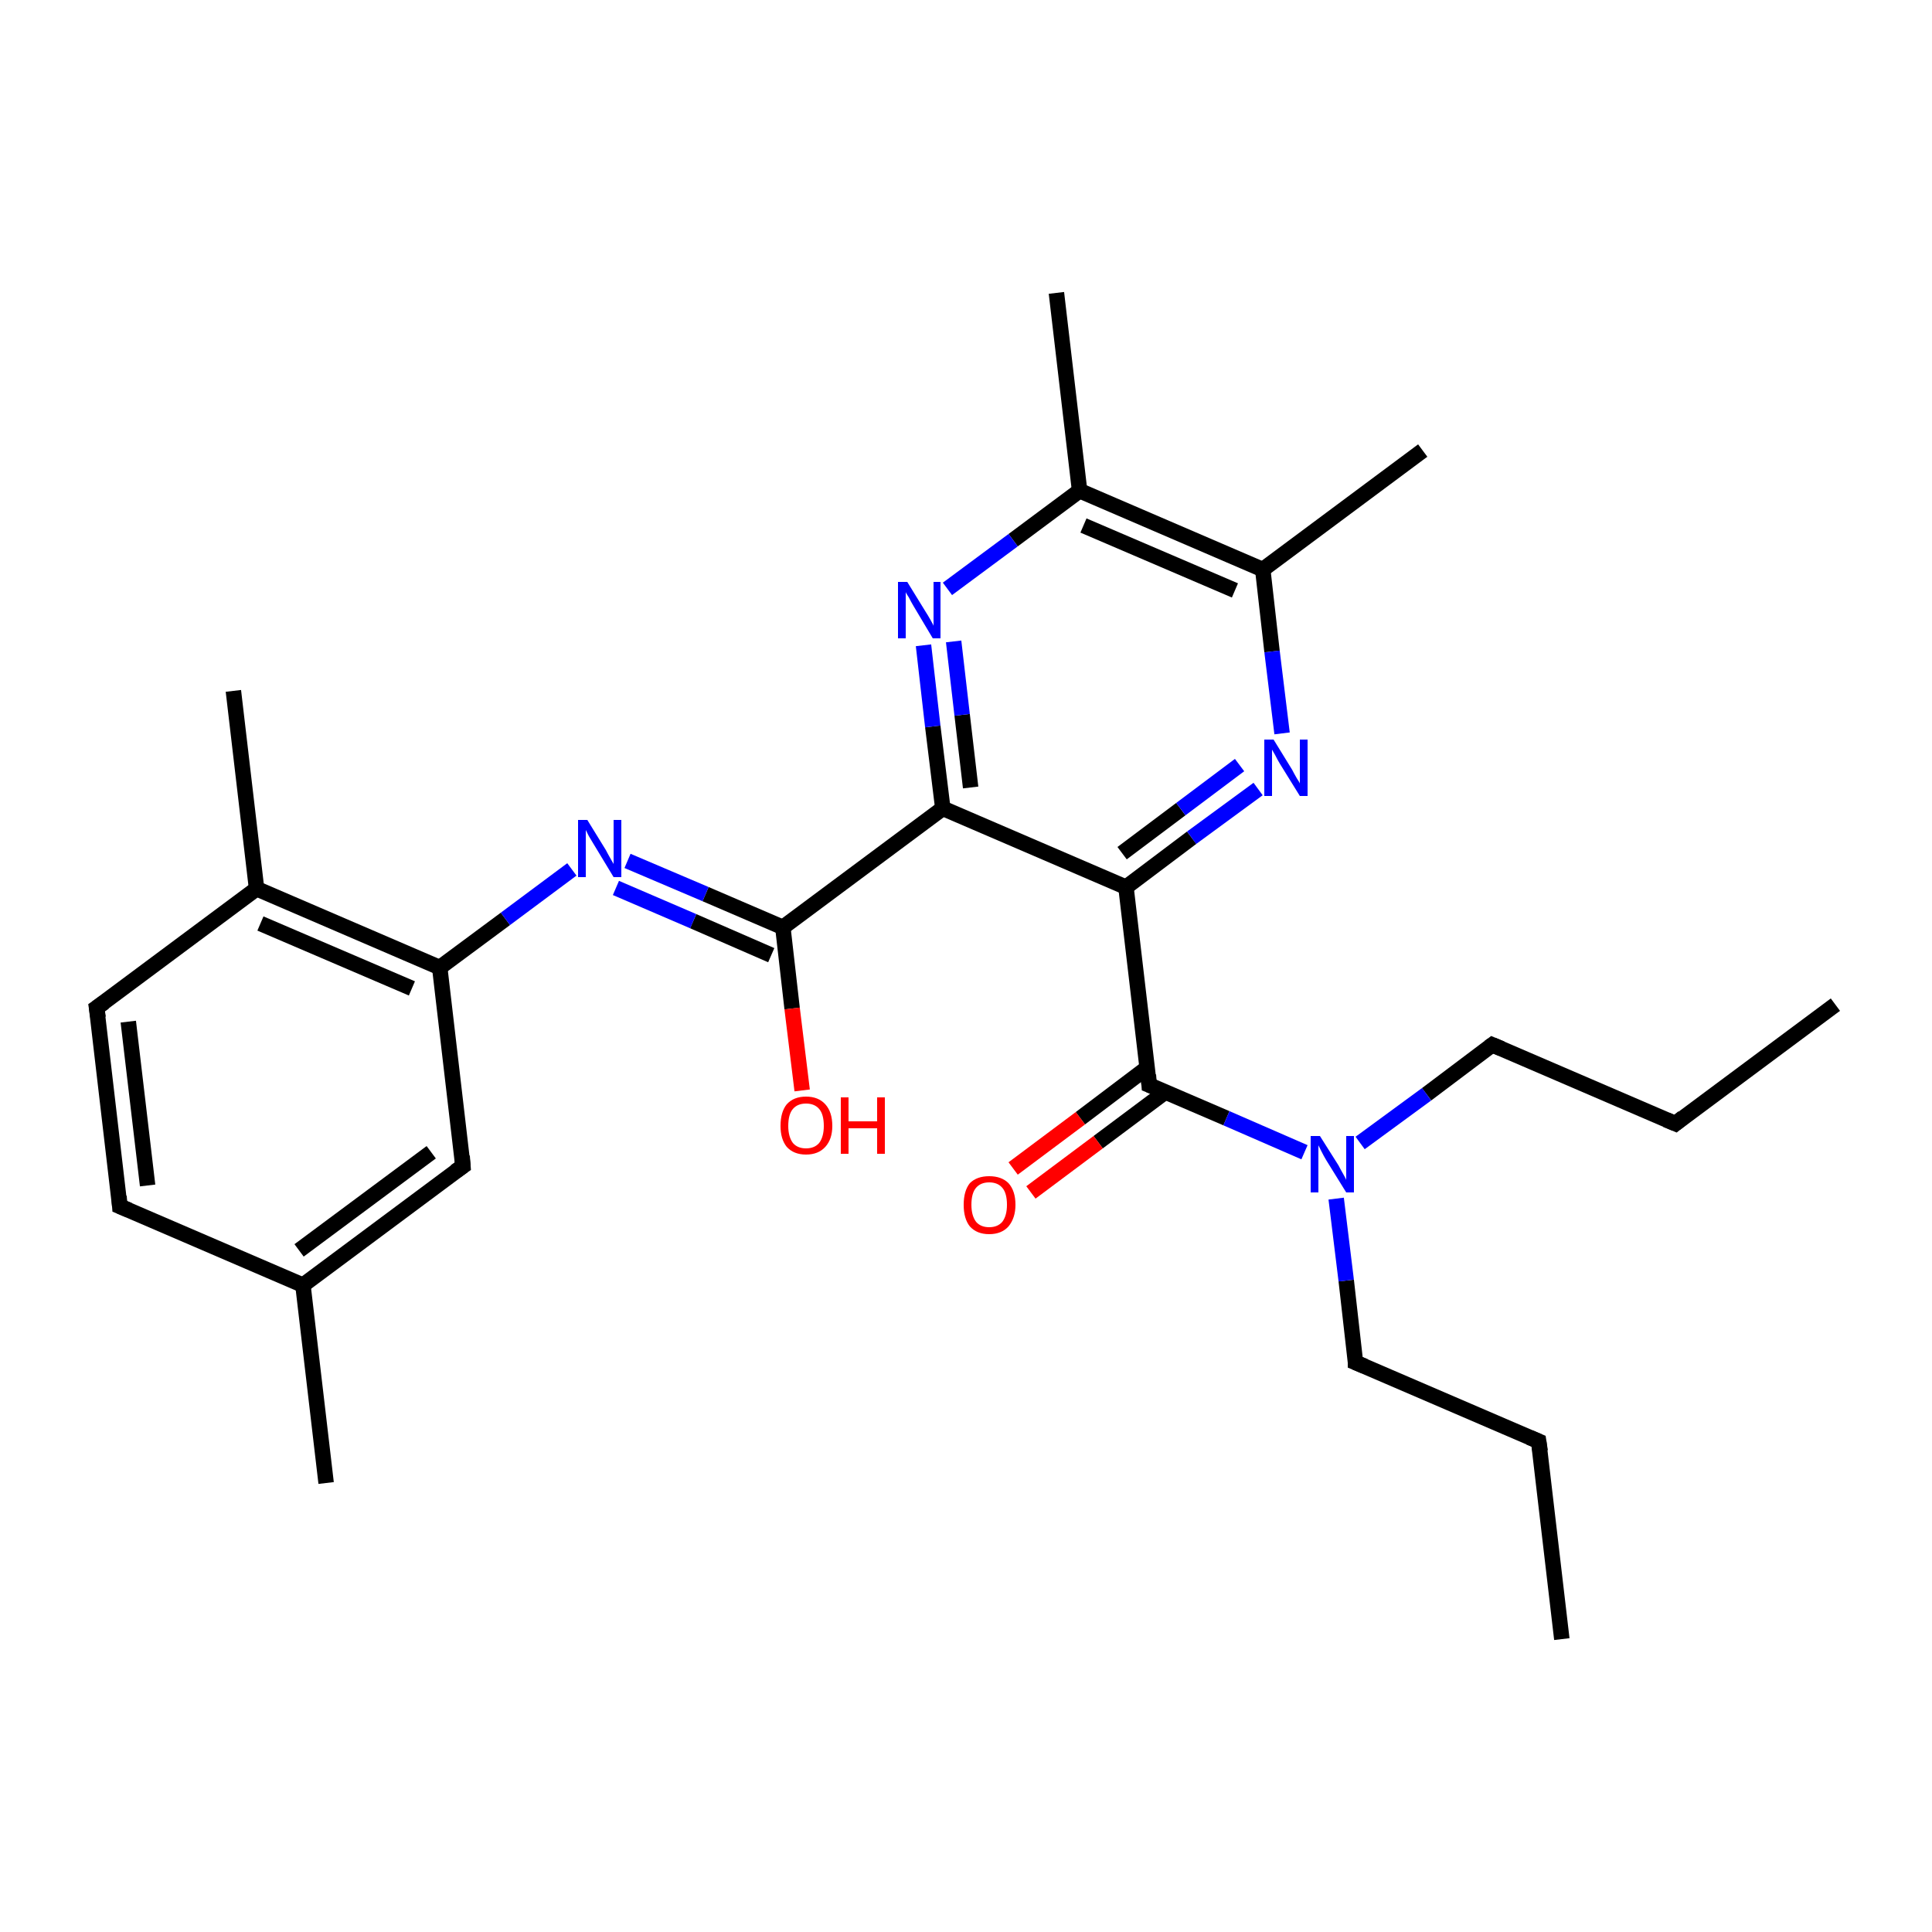<?xml version='1.0' encoding='iso-8859-1'?>
<svg version='1.1' baseProfile='full'
              xmlns='http://www.w3.org/2000/svg'
                      xmlns:rdkit='http://www.rdkit.org/xml'
                      xmlns:xlink='http://www.w3.org/1999/xlink'
                  xml:space='preserve'
width='250px' height='250px' viewBox='0 0 250 250'>
<!-- END OF HEADER -->
<rect style='opacity:1.0;fill:#FFFFFF;stroke:none' width='250.0' height='250.0' x='0.0' y='0.0'> </rect>
<path class='bond-0 atom-0 atom-6' d='M 202.1,212.1 L 199.1,186.5' style='fill:none;fill-rule:evenodd;stroke:#000000;stroke-width:2.0px;stroke-linecap:butt;stroke-linejoin:miter;stroke-opacity:1' />
<path class='bond-1 atom-1 atom-7' d='M 237.5,130.0 L 216.8,145.4' style='fill:none;fill-rule:evenodd;stroke:#000000;stroke-width:2.0px;stroke-linecap:butt;stroke-linejoin:miter;stroke-opacity:1' />
<path class='bond-2 atom-2 atom-13' d='M 42.2,191.9 L 39.2,166.3' style='fill:none;fill-rule:evenodd;stroke:#000000;stroke-width:2.0px;stroke-linecap:butt;stroke-linejoin:miter;stroke-opacity:1' />
<path class='bond-3 atom-3 atom-14' d='M 30.2,89.4 L 33.2,115.0' style='fill:none;fill-rule:evenodd;stroke:#000000;stroke-width:2.0px;stroke-linecap:butt;stroke-linejoin:miter;stroke-opacity:1' />
<path class='bond-4 atom-4 atom-15' d='M 136.7,37.9 L 139.7,63.5' style='fill:none;fill-rule:evenodd;stroke:#000000;stroke-width:2.0px;stroke-linecap:butt;stroke-linejoin:miter;stroke-opacity:1' />
<path class='bond-5 atom-5 atom-16' d='M 184.1,58.3 L 163.4,73.7' style='fill:none;fill-rule:evenodd;stroke:#000000;stroke-width:2.0px;stroke-linecap:butt;stroke-linejoin:miter;stroke-opacity:1' />
<path class='bond-6 atom-6 atom-10' d='M 199.1,186.5 L 175.4,176.3' style='fill:none;fill-rule:evenodd;stroke:#000000;stroke-width:2.0px;stroke-linecap:butt;stroke-linejoin:miter;stroke-opacity:1' />
<path class='bond-7 atom-7 atom-11' d='M 216.8,145.4 L 193.1,135.2' style='fill:none;fill-rule:evenodd;stroke:#000000;stroke-width:2.0px;stroke-linecap:butt;stroke-linejoin:miter;stroke-opacity:1' />
<path class='bond-8 atom-8 atom-9' d='M 15.5,156.1 L 12.5,130.4' style='fill:none;fill-rule:evenodd;stroke:#000000;stroke-width:2.0px;stroke-linecap:butt;stroke-linejoin:miter;stroke-opacity:1' />
<path class='bond-8 atom-8 atom-9' d='M 19.1,153.4 L 16.6,132.2' style='fill:none;fill-rule:evenodd;stroke:#000000;stroke-width:2.0px;stroke-linecap:butt;stroke-linejoin:miter;stroke-opacity:1' />
<path class='bond-9 atom-8 atom-13' d='M 15.5,156.1 L 39.2,166.3' style='fill:none;fill-rule:evenodd;stroke:#000000;stroke-width:2.0px;stroke-linecap:butt;stroke-linejoin:miter;stroke-opacity:1' />
<path class='bond-10 atom-9 atom-14' d='M 12.5,130.4 L 33.2,115.0' style='fill:none;fill-rule:evenodd;stroke:#000000;stroke-width:2.0px;stroke-linecap:butt;stroke-linejoin:miter;stroke-opacity:1' />
<path class='bond-11 atom-10 atom-25' d='M 175.4,176.3 L 174.2,165.7' style='fill:none;fill-rule:evenodd;stroke:#000000;stroke-width:2.0px;stroke-linecap:butt;stroke-linejoin:miter;stroke-opacity:1' />
<path class='bond-11 atom-10 atom-25' d='M 174.2,165.7 L 172.9,155.1' style='fill:none;fill-rule:evenodd;stroke:#0000FF;stroke-width:2.0px;stroke-linecap:butt;stroke-linejoin:miter;stroke-opacity:1' />
<path class='bond-12 atom-11 atom-25' d='M 193.1,135.2 L 184.6,141.6' style='fill:none;fill-rule:evenodd;stroke:#000000;stroke-width:2.0px;stroke-linecap:butt;stroke-linejoin:miter;stroke-opacity:1' />
<path class='bond-12 atom-11 atom-25' d='M 184.6,141.6 L 176.0,147.9' style='fill:none;fill-rule:evenodd;stroke:#0000FF;stroke-width:2.0px;stroke-linecap:butt;stroke-linejoin:miter;stroke-opacity:1' />
<path class='bond-13 atom-12 atom-13' d='M 59.9,150.9 L 39.2,166.3' style='fill:none;fill-rule:evenodd;stroke:#000000;stroke-width:2.0px;stroke-linecap:butt;stroke-linejoin:miter;stroke-opacity:1' />
<path class='bond-13 atom-12 atom-13' d='M 55.8,149.1 L 38.7,161.8' style='fill:none;fill-rule:evenodd;stroke:#000000;stroke-width:2.0px;stroke-linecap:butt;stroke-linejoin:miter;stroke-opacity:1' />
<path class='bond-14 atom-12 atom-17' d='M 59.9,150.9 L 56.9,125.2' style='fill:none;fill-rule:evenodd;stroke:#000000;stroke-width:2.0px;stroke-linecap:butt;stroke-linejoin:miter;stroke-opacity:1' />
<path class='bond-15 atom-14 atom-17' d='M 33.2,115.0 L 56.9,125.2' style='fill:none;fill-rule:evenodd;stroke:#000000;stroke-width:2.0px;stroke-linecap:butt;stroke-linejoin:miter;stroke-opacity:1' />
<path class='bond-15 atom-14 atom-17' d='M 33.7,119.5 L 53.3,127.9' style='fill:none;fill-rule:evenodd;stroke:#000000;stroke-width:2.0px;stroke-linecap:butt;stroke-linejoin:miter;stroke-opacity:1' />
<path class='bond-16 atom-15 atom-16' d='M 139.7,63.5 L 163.4,73.7' style='fill:none;fill-rule:evenodd;stroke:#000000;stroke-width:2.0px;stroke-linecap:butt;stroke-linejoin:miter;stroke-opacity:1' />
<path class='bond-16 atom-15 atom-16' d='M 140.2,68.0 L 159.8,76.4' style='fill:none;fill-rule:evenodd;stroke:#000000;stroke-width:2.0px;stroke-linecap:butt;stroke-linejoin:miter;stroke-opacity:1' />
<path class='bond-17 atom-15 atom-22' d='M 139.7,63.5 L 131.1,69.9' style='fill:none;fill-rule:evenodd;stroke:#000000;stroke-width:2.0px;stroke-linecap:butt;stroke-linejoin:miter;stroke-opacity:1' />
<path class='bond-17 atom-15 atom-22' d='M 131.1,69.9 L 122.6,76.2' style='fill:none;fill-rule:evenodd;stroke:#0000FF;stroke-width:2.0px;stroke-linecap:butt;stroke-linejoin:miter;stroke-opacity:1' />
<path class='bond-18 atom-16 atom-23' d='M 163.4,73.7 L 164.6,84.3' style='fill:none;fill-rule:evenodd;stroke:#000000;stroke-width:2.0px;stroke-linecap:butt;stroke-linejoin:miter;stroke-opacity:1' />
<path class='bond-18 atom-16 atom-23' d='M 164.6,84.3 L 165.9,94.9' style='fill:none;fill-rule:evenodd;stroke:#0000FF;stroke-width:2.0px;stroke-linecap:butt;stroke-linejoin:miter;stroke-opacity:1' />
<path class='bond-19 atom-17 atom-24' d='M 56.9,125.2 L 65.4,118.9' style='fill:none;fill-rule:evenodd;stroke:#000000;stroke-width:2.0px;stroke-linecap:butt;stroke-linejoin:miter;stroke-opacity:1' />
<path class='bond-19 atom-17 atom-24' d='M 65.4,118.9 L 74.0,112.5' style='fill:none;fill-rule:evenodd;stroke:#0000FF;stroke-width:2.0px;stroke-linecap:butt;stroke-linejoin:miter;stroke-opacity:1' />
<path class='bond-20 atom-18 atom-19' d='M 122.0,104.6 L 145.7,114.8' style='fill:none;fill-rule:evenodd;stroke:#000000;stroke-width:2.0px;stroke-linecap:butt;stroke-linejoin:miter;stroke-opacity:1' />
<path class='bond-21 atom-18 atom-20' d='M 122.0,104.6 L 101.3,120.0' style='fill:none;fill-rule:evenodd;stroke:#000000;stroke-width:2.0px;stroke-linecap:butt;stroke-linejoin:miter;stroke-opacity:1' />
<path class='bond-22 atom-18 atom-22' d='M 122.0,104.6 L 120.7,94.0' style='fill:none;fill-rule:evenodd;stroke:#000000;stroke-width:2.0px;stroke-linecap:butt;stroke-linejoin:miter;stroke-opacity:1' />
<path class='bond-22 atom-18 atom-22' d='M 120.7,94.0 L 119.5,83.5' style='fill:none;fill-rule:evenodd;stroke:#0000FF;stroke-width:2.0px;stroke-linecap:butt;stroke-linejoin:miter;stroke-opacity:1' />
<path class='bond-22 atom-18 atom-22' d='M 125.6,101.9 L 124.5,92.5' style='fill:none;fill-rule:evenodd;stroke:#000000;stroke-width:2.0px;stroke-linecap:butt;stroke-linejoin:miter;stroke-opacity:1' />
<path class='bond-22 atom-18 atom-22' d='M 124.5,92.5 L 123.4,83.0' style='fill:none;fill-rule:evenodd;stroke:#0000FF;stroke-width:2.0px;stroke-linecap:butt;stroke-linejoin:miter;stroke-opacity:1' />
<path class='bond-23 atom-19 atom-21' d='M 145.7,114.8 L 148.7,140.4' style='fill:none;fill-rule:evenodd;stroke:#000000;stroke-width:2.0px;stroke-linecap:butt;stroke-linejoin:miter;stroke-opacity:1' />
<path class='bond-24 atom-19 atom-23' d='M 145.7,114.8 L 154.2,108.4' style='fill:none;fill-rule:evenodd;stroke:#000000;stroke-width:2.0px;stroke-linecap:butt;stroke-linejoin:miter;stroke-opacity:1' />
<path class='bond-24 atom-19 atom-23' d='M 154.2,108.4 L 162.8,102.1' style='fill:none;fill-rule:evenodd;stroke:#0000FF;stroke-width:2.0px;stroke-linecap:butt;stroke-linejoin:miter;stroke-opacity:1' />
<path class='bond-24 atom-19 atom-23' d='M 145.2,110.4 L 152.8,104.7' style='fill:none;fill-rule:evenodd;stroke:#000000;stroke-width:2.0px;stroke-linecap:butt;stroke-linejoin:miter;stroke-opacity:1' />
<path class='bond-24 atom-19 atom-23' d='M 152.8,104.7 L 160.4,99.0' style='fill:none;fill-rule:evenodd;stroke:#0000FF;stroke-width:2.0px;stroke-linecap:butt;stroke-linejoin:miter;stroke-opacity:1' />
<path class='bond-25 atom-20 atom-24' d='M 101.3,120.0 L 91.3,115.7' style='fill:none;fill-rule:evenodd;stroke:#000000;stroke-width:2.0px;stroke-linecap:butt;stroke-linejoin:miter;stroke-opacity:1' />
<path class='bond-25 atom-20 atom-24' d='M 91.3,115.7 L 81.2,111.4' style='fill:none;fill-rule:evenodd;stroke:#0000FF;stroke-width:2.0px;stroke-linecap:butt;stroke-linejoin:miter;stroke-opacity:1' />
<path class='bond-25 atom-20 atom-24' d='M 99.8,123.6 L 89.7,119.2' style='fill:none;fill-rule:evenodd;stroke:#000000;stroke-width:2.0px;stroke-linecap:butt;stroke-linejoin:miter;stroke-opacity:1' />
<path class='bond-25 atom-20 atom-24' d='M 89.7,119.2 L 79.7,114.9' style='fill:none;fill-rule:evenodd;stroke:#0000FF;stroke-width:2.0px;stroke-linecap:butt;stroke-linejoin:miter;stroke-opacity:1' />
<path class='bond-26 atom-20 atom-26' d='M 101.3,120.0 L 102.5,130.5' style='fill:none;fill-rule:evenodd;stroke:#000000;stroke-width:2.0px;stroke-linecap:butt;stroke-linejoin:miter;stroke-opacity:1' />
<path class='bond-26 atom-20 atom-26' d='M 102.5,130.5 L 103.8,141.1' style='fill:none;fill-rule:evenodd;stroke:#FF0000;stroke-width:2.0px;stroke-linecap:butt;stroke-linejoin:miter;stroke-opacity:1' />
<path class='bond-27 atom-21 atom-25' d='M 148.7,140.4 L 158.7,144.7' style='fill:none;fill-rule:evenodd;stroke:#000000;stroke-width:2.0px;stroke-linecap:butt;stroke-linejoin:miter;stroke-opacity:1' />
<path class='bond-27 atom-21 atom-25' d='M 158.7,144.7 L 168.8,149.1' style='fill:none;fill-rule:evenodd;stroke:#0000FF;stroke-width:2.0px;stroke-linecap:butt;stroke-linejoin:miter;stroke-opacity:1' />
<path class='bond-28 atom-21 atom-27' d='M 148.4,138.2 L 139.8,144.7' style='fill:none;fill-rule:evenodd;stroke:#000000;stroke-width:2.0px;stroke-linecap:butt;stroke-linejoin:miter;stroke-opacity:1' />
<path class='bond-28 atom-21 atom-27' d='M 139.8,144.7 L 131.1,151.2' style='fill:none;fill-rule:evenodd;stroke:#FF0000;stroke-width:2.0px;stroke-linecap:butt;stroke-linejoin:miter;stroke-opacity:1' />
<path class='bond-28 atom-21 atom-27' d='M 150.8,141.3 L 142.1,147.8' style='fill:none;fill-rule:evenodd;stroke:#000000;stroke-width:2.0px;stroke-linecap:butt;stroke-linejoin:miter;stroke-opacity:1' />
<path class='bond-28 atom-21 atom-27' d='M 142.1,147.8 L 133.4,154.3' style='fill:none;fill-rule:evenodd;stroke:#FF0000;stroke-width:2.0px;stroke-linecap:butt;stroke-linejoin:miter;stroke-opacity:1' />
<path d='M 199.3,187.8 L 199.1,186.5 L 197.9,186.0' style='fill:none;stroke:#000000;stroke-width:2.0px;stroke-linecap:butt;stroke-linejoin:miter;stroke-opacity:1;' />
<path d='M 217.8,144.6 L 216.8,145.4 L 215.6,144.9' style='fill:none;stroke:#000000;stroke-width:2.0px;stroke-linecap:butt;stroke-linejoin:miter;stroke-opacity:1;' />
<path d='M 15.4,154.8 L 15.5,156.1 L 16.7,156.6' style='fill:none;stroke:#000000;stroke-width:2.0px;stroke-linecap:butt;stroke-linejoin:miter;stroke-opacity:1;' />
<path d='M 12.7,131.7 L 12.5,130.4 L 13.5,129.7' style='fill:none;stroke:#000000;stroke-width:2.0px;stroke-linecap:butt;stroke-linejoin:miter;stroke-opacity:1;' />
<path d='M 176.6,176.8 L 175.4,176.3 L 175.4,175.7' style='fill:none;stroke:#000000;stroke-width:2.0px;stroke-linecap:butt;stroke-linejoin:miter;stroke-opacity:1;' />
<path d='M 194.3,135.7 L 193.1,135.2 L 192.7,135.5' style='fill:none;stroke:#000000;stroke-width:2.0px;stroke-linecap:butt;stroke-linejoin:miter;stroke-opacity:1;' />
<path d='M 58.9,151.6 L 59.9,150.9 L 59.8,149.6' style='fill:none;stroke:#000000;stroke-width:2.0px;stroke-linecap:butt;stroke-linejoin:miter;stroke-opacity:1;' />
<path d='M 148.6,139.1 L 148.7,140.4 L 149.2,140.6' style='fill:none;stroke:#000000;stroke-width:2.0px;stroke-linecap:butt;stroke-linejoin:miter;stroke-opacity:1;' />
<path class='atom-22' d='M 117.4 75.3
L 119.8 79.2
Q 120.0 79.5, 120.4 80.2
Q 120.8 80.9, 120.8 81.0
L 120.8 75.3
L 121.7 75.3
L 121.7 82.6
L 120.7 82.6
L 118.2 78.4
Q 117.9 77.9, 117.6 77.3
Q 117.2 76.7, 117.2 76.6
L 117.2 82.6
L 116.2 82.6
L 116.2 75.3
L 117.4 75.3
' fill='#0000FF'/>
<path class='atom-23' d='M 164.8 95.7
L 167.2 99.6
Q 167.4 100.0, 167.8 100.7
Q 168.2 101.3, 168.2 101.4
L 168.2 95.7
L 169.2 95.7
L 169.2 103.0
L 168.2 103.0
L 165.6 98.8
Q 165.3 98.3, 165.0 97.7
Q 164.7 97.2, 164.6 97.0
L 164.6 103.0
L 163.6 103.0
L 163.6 95.7
L 164.8 95.7
' fill='#0000FF'/>
<path class='atom-24' d='M 76.0 106.1
L 78.4 110.0
Q 78.6 110.4, 79.0 111.1
Q 79.4 111.8, 79.4 111.8
L 79.4 106.1
L 80.4 106.1
L 80.4 113.5
L 79.4 113.5
L 76.8 109.2
Q 76.5 108.7, 76.2 108.2
Q 75.9 107.6, 75.8 107.4
L 75.8 113.5
L 74.8 113.5
L 74.8 106.1
L 76.0 106.1
' fill='#0000FF'/>
<path class='atom-25' d='M 170.8 147.0
L 173.2 150.8
Q 173.4 151.2, 173.8 151.9
Q 174.2 152.6, 174.2 152.7
L 174.2 147.0
L 175.2 147.0
L 175.2 154.3
L 174.2 154.3
L 171.6 150.1
Q 171.3 149.6, 171.0 149.0
Q 170.7 148.4, 170.6 148.2
L 170.6 154.3
L 169.6 154.3
L 169.6 147.0
L 170.8 147.0
' fill='#0000FF'/>
<path class='atom-26' d='M 101.0 145.7
Q 101.0 143.9, 101.8 142.9
Q 102.7 141.9, 104.3 141.9
Q 105.9 141.9, 106.8 142.9
Q 107.7 143.9, 107.7 145.7
Q 107.7 147.4, 106.8 148.4
Q 105.9 149.4, 104.3 149.4
Q 102.7 149.4, 101.8 148.4
Q 101.0 147.4, 101.0 145.7
M 104.3 148.6
Q 105.4 148.6, 106.0 147.9
Q 106.6 147.1, 106.6 145.7
Q 106.6 144.2, 106.0 143.5
Q 105.4 142.8, 104.3 142.8
Q 103.2 142.8, 102.6 143.5
Q 102.0 144.2, 102.0 145.7
Q 102.0 147.1, 102.6 147.9
Q 103.2 148.6, 104.3 148.6
' fill='#FF0000'/>
<path class='atom-26' d='M 108.8 142.0
L 109.8 142.0
L 109.8 145.1
L 113.5 145.1
L 113.5 142.0
L 114.5 142.0
L 114.5 149.3
L 113.5 149.3
L 113.5 146.0
L 109.8 146.0
L 109.8 149.3
L 108.8 149.3
L 108.8 142.0
' fill='#FF0000'/>
<path class='atom-27' d='M 124.7 155.9
Q 124.7 154.1, 125.5 153.1
Q 126.4 152.2, 128.0 152.2
Q 129.6 152.2, 130.5 153.1
Q 131.4 154.1, 131.4 155.9
Q 131.4 157.6, 130.5 158.7
Q 129.6 159.7, 128.0 159.7
Q 126.4 159.7, 125.5 158.7
Q 124.7 157.7, 124.7 155.9
M 128.0 158.8
Q 129.1 158.8, 129.7 158.1
Q 130.3 157.3, 130.3 155.9
Q 130.3 154.4, 129.7 153.7
Q 129.1 153.0, 128.0 153.0
Q 126.9 153.0, 126.3 153.7
Q 125.7 154.4, 125.7 155.9
Q 125.7 157.3, 126.3 158.1
Q 126.9 158.8, 128.0 158.8
' fill='#FF0000'/>
</svg>
